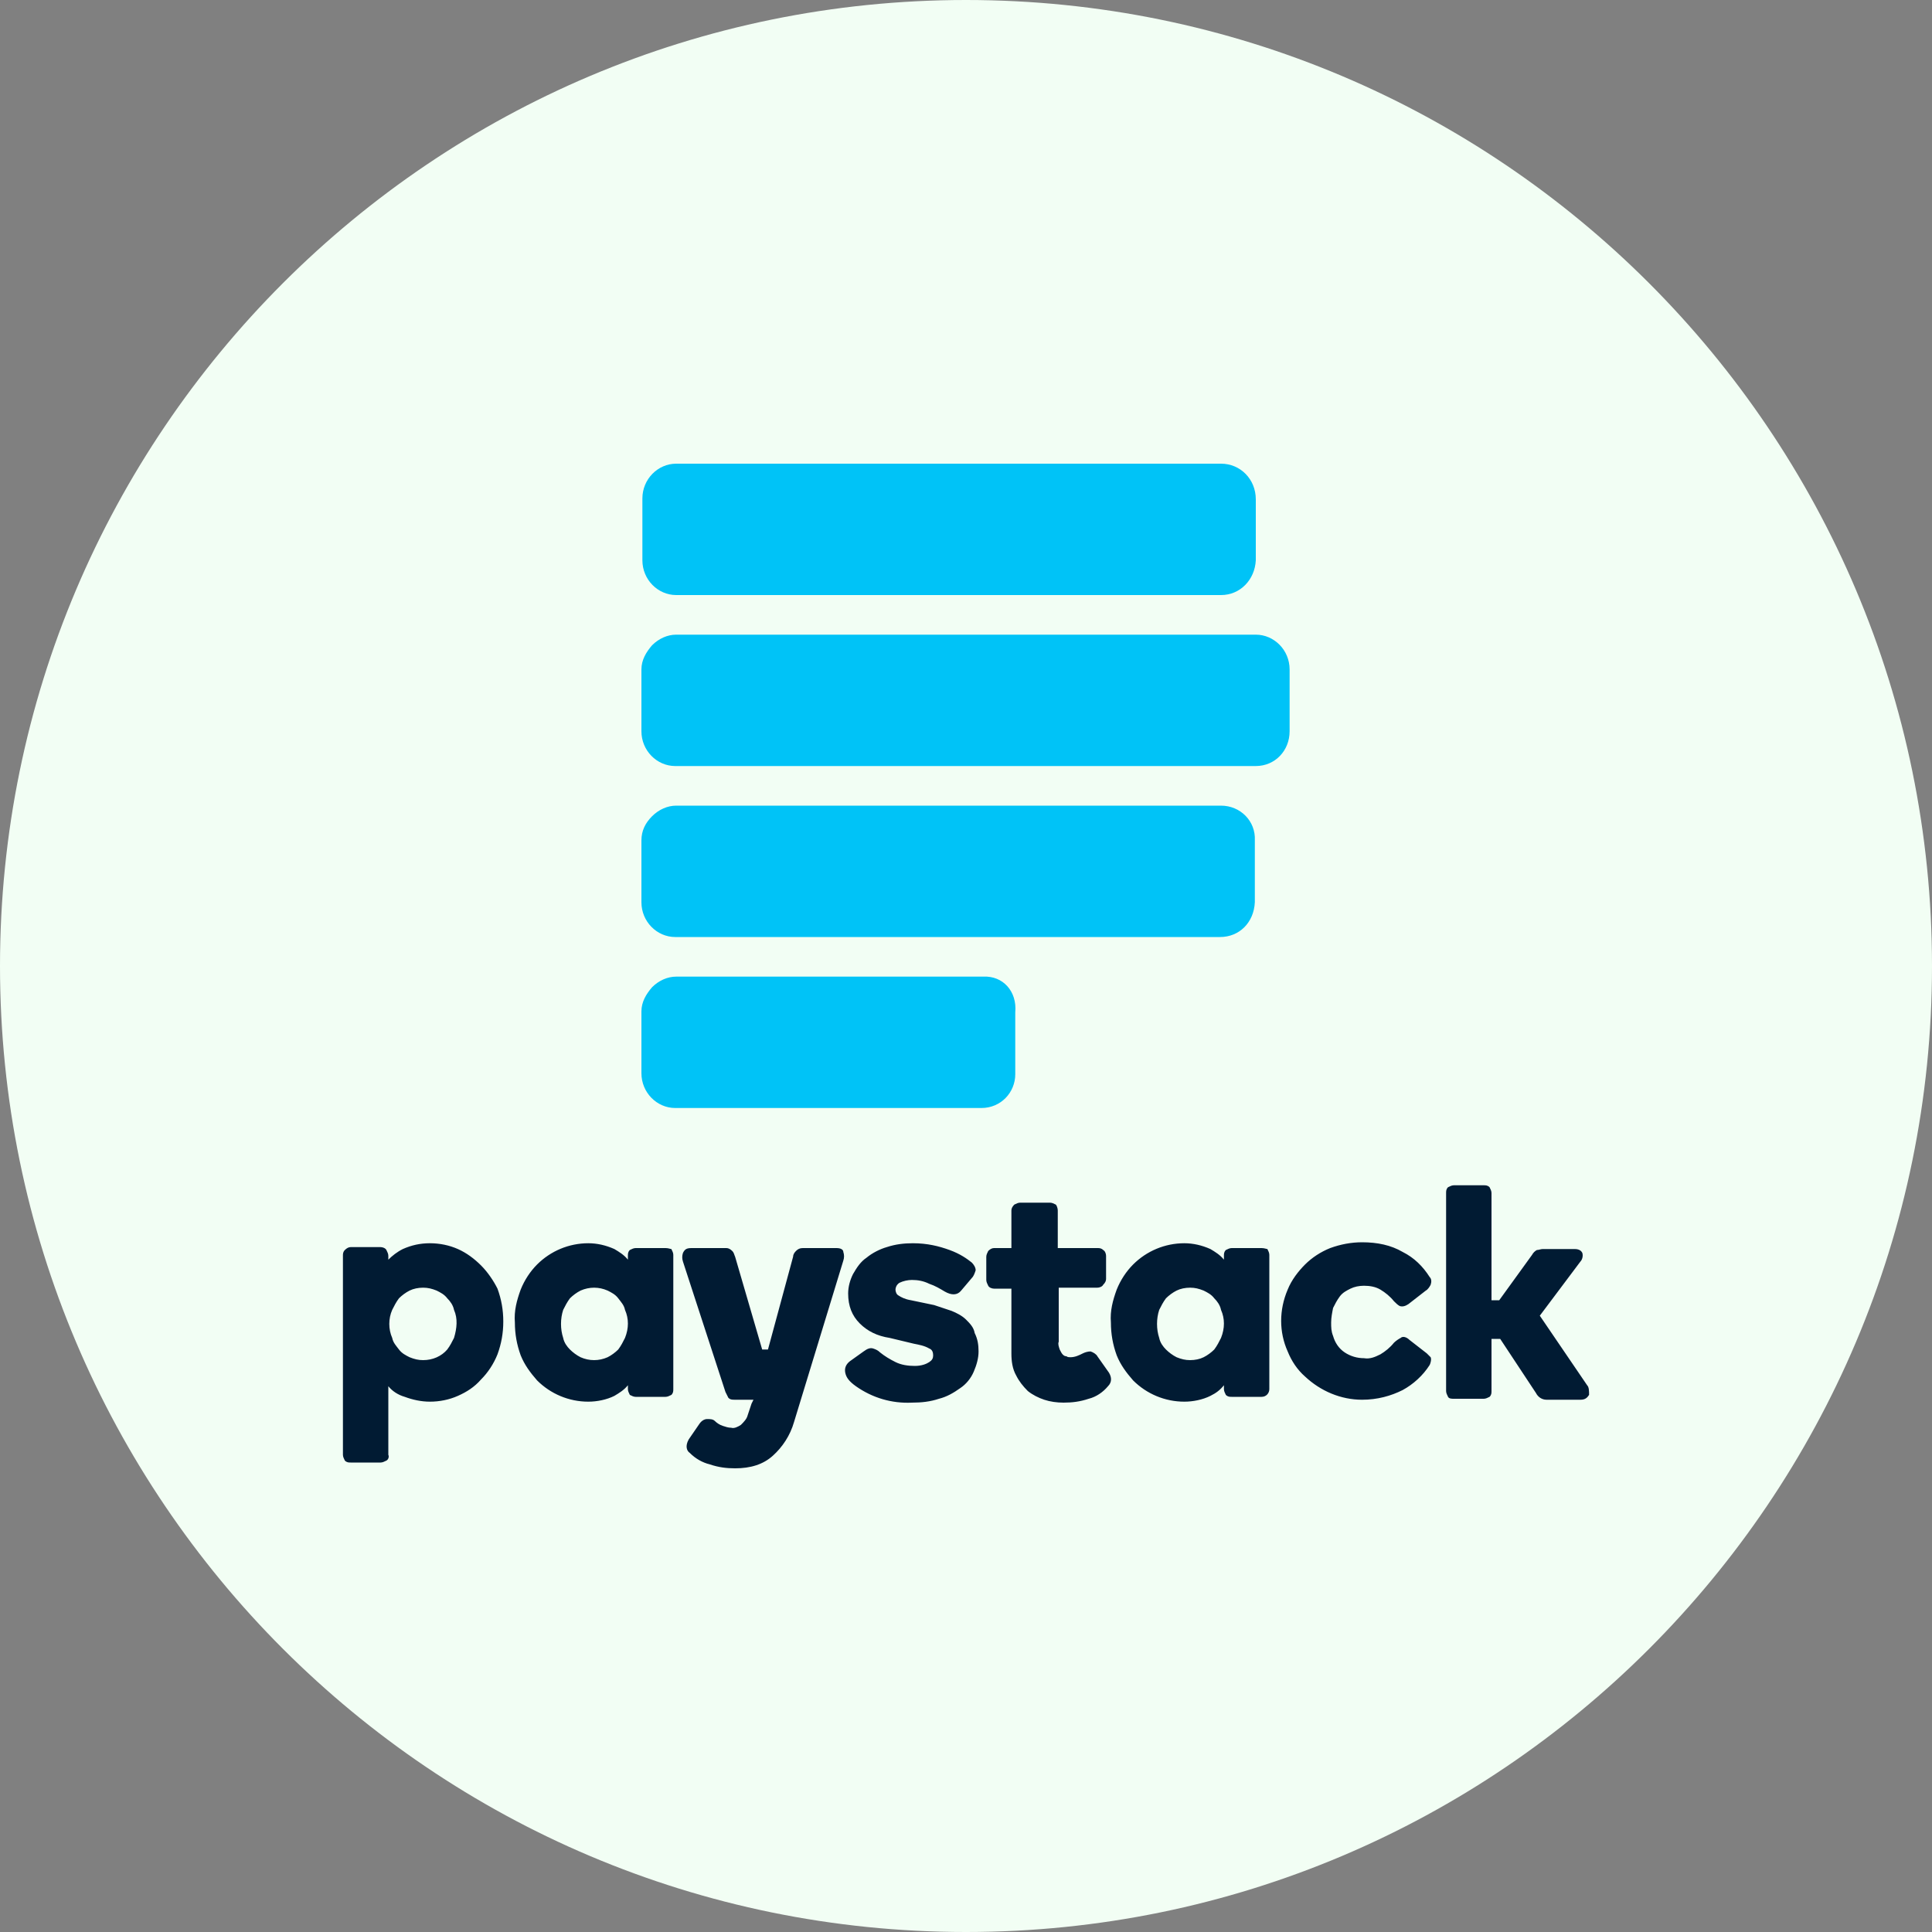 <?xml version="1.0" encoding="utf-8"?>
<!-- Generator: Adobe Illustrator 26.2.1, SVG Export Plug-In . SVG Version: 6.00 Build 0)  -->
<svg version="1.1" id="Livello_1" xmlns="http://www.w3.org/2000/svg" xmlns:xlink="http://www.w3.org/1999/xlink" x="0px" y="0px"
	 viewBox="0 0 200 200" style="enable-background:new 0 0 200 200;" xml:space="preserve">
<rect x="0" y="0" width="200" height="200" fill="#808080" stroke="none"/>
<style type="text/css">
	.st0{fill:#F2FEF4;}
	.st1{fill:#00C3F7;}
	.st2{fill:#011B33;}
</style>
<g>
	<path class="st0" d="M100,0C44.8,0,0,44.8,0,100c0,55.2,44.8,100,100,100s100-44.8,100-100C200,44.8,155.2,0,100,0z"/>
	<g>
		<path class="st1" d="M126.4,48H70c-1.9,0-3.5,1.6-3.5,3.6v6.4c0,2,1.6,3.6,3.5,3.6h56.4c2,0,3.5-1.6,3.6-3.6v-6.3
			C130,49.6,128.4,48,126.4,48L126.4,48z M126.4,83.4H70c-0.9,0-1.8,0.4-2.5,1.1c-0.7,0.7-1.1,1.5-1.1,2.5v6.4c0,2,1.6,3.6,3.5,3.6
			h56.4c2,0,3.5-1.5,3.6-3.6V87C130,85,128.4,83.4,126.4,83.4z M101.8,101.1H70c-0.9,0-1.8,0.4-2.5,1.1c-0.6,0.7-1.1,1.5-1.1,2.5
			v6.4c0,2,1.6,3.6,3.5,3.6h31.7c2,0,3.5-1.6,3.5-3.5v-6.4C105.3,102.6,103.8,101,101.8,101.1z M130,65.7H70c-0.9,0-1.8,0.4-2.5,1.1
			c-0.6,0.7-1.1,1.5-1.1,2.5v6.4c0,2,1.6,3.6,3.5,3.6H130c2,0,3.5-1.6,3.5-3.6v-6.4C133.5,67.3,131.9,65.7,130,65.7z"/>
		<path class="st2" d="M49.8,131c-0.7-0.7-1.5-1.3-2.4-1.7c-0.9-0.4-1.9-0.6-2.9-0.6c-1,0-1.9,0.2-2.8,0.6c-0.6,0.3-1.1,0.7-1.5,1.1
			v-0.4c0-0.2-0.1-0.4-0.2-0.6c-0.1-0.2-0.4-0.3-0.6-0.3h-3.1c-0.2,0-0.4,0.1-0.6,0.3c-0.2,0.2-0.2,0.4-0.2,0.6v20.6
			c0,0.2,0.1,0.4,0.2,0.6c0.2,0.2,0.4,0.2,0.6,0.2h3.1c0.2,0,0.4-0.1,0.6-0.2c0.2-0.1,0.3-0.4,0.2-0.6v-7.1c0.4,0.5,1,0.9,1.7,1.1
			c0.8,0.3,1.7,0.5,2.6,0.5c1,0,2-0.2,2.9-0.6s1.7-0.9,2.4-1.7c0.7-0.7,1.3-1.6,1.7-2.6c0.4-1.1,0.6-2.2,0.6-3.4
			c0-1.2-0.2-2.3-0.6-3.4C51.1,132.6,50.5,131.7,49.8,131L49.8,131z M47,138.5c-0.2,0.4-0.4,0.8-0.7,1.2c-0.6,0.7-1.5,1.1-2.5,1.1
			c-0.5,0-0.9-0.1-1.4-0.3c-0.4-0.2-0.8-0.4-1.1-0.8s-0.6-0.7-0.7-1.2c-0.4-0.9-0.4-2,0-2.9c0.2-0.4,0.4-0.8,0.7-1.2
			c0.3-0.3,0.7-0.6,1.1-0.8c0.4-0.2,0.9-0.3,1.4-0.3c0.5,0,0.9,0.1,1.4,0.3c0.4,0.2,0.8,0.4,1.1,0.8c0.3,0.3,0.6,0.7,0.7,1.2
			C47.4,136.5,47.3,137.5,47,138.5z M68.9,129.2h-3.1c-0.2,0-0.4,0.1-0.6,0.2c-0.2,0.2-0.2,0.4-0.2,0.6v0.4
			c-0.4-0.5-0.9-0.8-1.4-1.1c-0.9-0.4-1.8-0.6-2.7-0.6c-2,0-3.9,0.8-5.3,2.2c-0.7,0.7-1.3,1.6-1.7,2.6c-0.4,1.1-0.7,2.2-0.6,3.4
			c0,1.2,0.2,2.3,0.6,3.4c0.4,1,1,1.8,1.7,2.6c1.4,1.4,3.3,2.2,5.3,2.2c0.9,0,1.9-0.2,2.7-0.6c0.5-0.3,1-0.6,1.4-1.1v0.4
			c0,0.2,0.1,0.4,0.2,0.6c0.2,0.1,0.4,0.2,0.6,0.2h3.1c0.2,0,0.4-0.1,0.6-0.2c0.2-0.2,0.2-0.4,0.2-0.6v-13.9c0-0.2-0.1-0.4-0.2-0.6
			C69.4,129.3,69.2,129.2,68.9,129.2L68.9,129.2z M64.7,138.5c-0.2,0.4-0.4,0.8-0.7,1.2c-0.3,0.3-0.7,0.6-1.1,0.8
			c-0.9,0.4-1.9,0.4-2.8,0c-0.4-0.2-0.8-0.5-1.1-0.8c-0.3-0.3-0.6-0.7-0.7-1.2c-0.3-0.9-0.3-2,0-2.9c0.2-0.4,0.4-0.8,0.7-1.2
			c0.3-0.3,0.7-0.6,1.1-0.8c0.9-0.4,1.9-0.4,2.8,0c0.4,0.2,0.8,0.4,1.1,0.8s0.6,0.7,0.7,1.2C65.1,136.5,65.1,137.5,64.7,138.5z
			 M100,136.6c-0.4-0.4-1-0.7-1.5-0.9c-0.6-0.2-1.2-0.4-1.8-0.6l-2.4-0.5c-0.6-0.1-1-0.3-1.3-0.5c-0.2-0.1-0.3-0.4-0.3-0.6
			s0.1-0.5,0.4-0.7c0.4-0.2,0.9-0.3,1.3-0.3c0.6,0,1.2,0.1,1.8,0.4c0.6,0.2,1.1,0.5,1.6,0.8c0.7,0.4,1.3,0.4,1.7-0.1l1.1-1.3
			c0.2-0.2,0.3-0.5,0.4-0.8c0-0.3-0.2-0.6-0.4-0.8c-0.5-0.4-1.2-0.9-2.3-1.3s-2.3-0.7-3.8-0.7c-0.9,0-1.8,0.1-2.7,0.4
			c-0.7,0.2-1.5,0.6-2.1,1.1c-0.6,0.4-1,1-1.4,1.7c-0.3,0.6-0.5,1.3-0.5,2c0,1.3,0.4,2.3,1.2,3.1s1.8,1.3,3.1,1.5l2.5,0.6
			c0.5,0.1,1.1,0.2,1.6,0.5c0.3,0.1,0.4,0.4,0.4,0.7c0,0.3-0.1,0.5-0.4,0.7c-0.3,0.2-0.8,0.4-1.5,0.4c-0.7,0-1.4-0.1-2-0.4
			c-0.6-0.3-1.1-0.6-1.6-1c-0.2-0.2-0.4-0.3-0.7-0.4c-0.3-0.1-0.6,0-1,0.3l-1.4,1c-0.4,0.3-0.6,0.7-0.5,1.2c0.1,0.5,0.4,0.9,1.1,1.4
			c1.7,1.2,3.7,1.8,5.8,1.7c1,0,1.9-0.1,2.8-0.4c0.8-0.2,1.5-0.6,2.2-1.1c0.6-0.4,1.1-1,1.4-1.7c0.3-0.7,0.5-1.4,0.5-2.1
			c0-0.7-0.1-1.3-0.4-1.9C100.8,137.4,100.4,137,100,136.6L100,136.6z M113.6,140.4c-0.1-0.2-0.4-0.4-0.7-0.5
			c-0.3,0-0.6,0.1-0.8,0.2c-0.4,0.2-0.8,0.4-1.3,0.4c-0.1,0-0.3,0-0.4-0.1c-0.2,0-0.3-0.1-0.4-0.2c-0.1-0.1-0.2-0.3-0.3-0.5
			c-0.1-0.3-0.2-0.6-0.1-0.8v-5.6h4c0.2,0,0.5-0.1,0.6-0.3c0.2-0.2,0.3-0.4,0.3-0.6v-2.4c0-0.2-0.1-0.5-0.3-0.6
			c-0.2-0.2-0.4-0.2-0.6-0.2h-4.1v-3.9c0-0.2-0.1-0.5-0.2-0.6c-0.2-0.1-0.4-0.2-0.6-0.2h-3.1c-0.2,0-0.4,0.1-0.6,0.2
			c-0.2,0.2-0.3,0.4-0.3,0.6v3.9h-1.8c-0.2,0-0.4,0.1-0.6,0.3c-0.1,0.2-0.2,0.4-0.2,0.6v2.4c0,0.2,0.1,0.4,0.2,0.6
			c0.1,0.2,0.4,0.3,0.6,0.3h1.8v6.7c0,0.8,0.1,1.6,0.5,2.3c0.3,0.6,0.7,1.1,1.2,1.6c0.5,0.4,1.1,0.7,1.7,0.9c0.6,0.2,1.3,0.3,2,0.3
			c0.9,0,1.7-0.1,2.6-0.4c0.8-0.2,1.5-0.7,2-1.3c0.4-0.4,0.4-0.9,0.1-1.4L113.6,140.4z M130.6,129.2h-3.1c-0.2,0-0.4,0.1-0.6,0.2
			c-0.2,0.2-0.2,0.4-0.2,0.6v0.4c-0.4-0.5-0.9-0.8-1.4-1.1c-0.9-0.4-1.8-0.6-2.7-0.6c-2,0-3.9,0.8-5.3,2.2c-0.7,0.7-1.3,1.6-1.7,2.6
			c-0.4,1.1-0.7,2.2-0.6,3.4c0,1.2,0.2,2.3,0.6,3.4c0.4,1,1,1.8,1.7,2.6c1.4,1.4,3.3,2.2,5.3,2.2c0.9,0,1.9-0.2,2.7-0.6
			c0.6-0.3,1-0.6,1.4-1.1v0.4c0,0.2,0.1,0.4,0.2,0.6c0.2,0.2,0.4,0.2,0.6,0.2h3.1c0.5,0,0.8-0.4,0.8-0.8v-13.9
			c0-0.2-0.1-0.4-0.2-0.6C131.1,129.3,130.9,129.2,130.6,129.2L130.6,129.2z M126.4,138.5c-0.2,0.4-0.4,0.8-0.7,1.2
			c-0.3,0.3-0.7,0.6-1.1,0.8c-0.4,0.2-0.9,0.3-1.4,0.3c-0.5,0-0.9-0.1-1.4-0.3c-0.4-0.2-0.8-0.5-1.1-0.8c-0.3-0.3-0.6-0.7-0.7-1.2
			c-0.3-0.9-0.3-2,0-2.9c0.2-0.4,0.4-0.8,0.7-1.2c0.3-0.3,0.7-0.6,1.1-0.8c0.4-0.2,0.9-0.3,1.4-0.3s0.9,0.1,1.4,0.3
			c0.4,0.2,0.8,0.4,1.1,0.8c0.3,0.3,0.6,0.7,0.7,1.2C126.8,136.5,126.8,137.5,126.4,138.5z M147.7,140.1l-1.8-1.4
			c-0.3-0.3-0.7-0.4-0.9-0.2c-0.2,0.1-0.5,0.3-0.7,0.5c-0.4,0.5-0.9,0.9-1.4,1.2c-0.6,0.3-1.1,0.5-1.7,0.4c-0.7,0-1.4-0.2-2-0.6
			c-0.6-0.4-1-1-1.2-1.7c-0.2-0.5-0.2-0.9-0.2-1.4c0-0.5,0.1-1,0.2-1.5c0.2-0.4,0.4-0.8,0.7-1.2s0.7-0.6,1.1-0.8
			c0.4-0.2,0.9-0.3,1.4-0.3c0.6,0,1.2,0.1,1.7,0.4c0.5,0.3,1,0.7,1.4,1.2c0.2,0.2,0.4,0.4,0.6,0.5c0.3,0.1,0.6,0,0.9-0.2l1.8-1.4
			c0.2-0.1,0.4-0.4,0.5-0.6c0.1-0.3,0.1-0.6-0.1-0.8c-0.7-1.1-1.6-2-2.8-2.6c-1.2-0.7-2.6-1-4.2-1c-1.1,0-2.2,0.2-3.3,0.6
			c-1,0.4-1.9,1-2.6,1.7c-0.7,0.7-1.4,1.6-1.8,2.6c-0.9,2.1-0.9,4.4,0,6.4c0.4,1,1,1.9,1.8,2.6c1.6,1.5,3.7,2.4,5.9,2.4
			c1.6,0,3-0.4,4.2-1c1.1-0.6,2.1-1.5,2.8-2.6c0.1-0.2,0.2-0.6,0.1-0.8C148.1,140.5,147.9,140.3,147.7,140.1L147.7,140.1z
			 M164.3,143.4l-4.9-7.2l4.2-5.6c0.2-0.2,0.3-0.6,0.2-0.9c-0.1-0.2-0.3-0.4-0.8-0.4h-3.3c-0.2,0-0.4,0.1-0.6,0.1
			c-0.2,0.1-0.4,0.3-0.5,0.5l-3.4,4.7h-0.8v-11.1c0-0.2-0.1-0.4-0.2-0.6c-0.2-0.2-0.4-0.2-0.6-0.2h-3.1c-0.2,0-0.4,0.1-0.6,0.2
			c-0.2,0.2-0.2,0.4-0.2,0.6v20.5c0,0.2,0.1,0.4,0.2,0.6s0.4,0.2,0.6,0.2h3.1c0.2,0,0.4-0.1,0.6-0.2c0.2-0.2,0.2-0.4,0.2-0.6v-5.4
			h0.9l3.7,5.6c0.2,0.4,0.6,0.7,1.1,0.7h3.5c0.5,0,0.7-0.2,0.9-0.5C164.5,144,164.5,143.6,164.3,143.4L164.3,143.4z M86.6,129.2
			h-3.5c-0.3,0-0.5,0.1-0.7,0.3c-0.2,0.2-0.3,0.4-0.3,0.6l-2.6,9.6h-0.6l-2.8-9.6c-0.1-0.2-0.1-0.4-0.3-0.6
			c-0.2-0.2-0.4-0.3-0.6-0.3h-3.6c-0.5,0-0.7,0.1-0.9,0.5c-0.1,0.3-0.1,0.6,0,0.9l4.4,13.5c0.1,0.2,0.2,0.4,0.3,0.6
			c0.2,0.2,0.4,0.2,0.7,0.2H78l-0.2,0.4l-0.4,1.2c-0.1,0.4-0.4,0.7-0.7,1c-0.3,0.2-0.7,0.4-1,0.3c-0.3,0-0.6-0.1-0.9-0.2
			c-0.3-0.1-0.6-0.3-0.8-0.5c-0.2-0.2-0.5-0.2-0.8-0.2h0c-0.3,0-0.6,0.2-0.8,0.5l-1.1,1.6c-0.4,0.7-0.2,1.2,0.1,1.4
			c0.6,0.6,1.3,1,2.1,1.2c0.9,0.3,1.7,0.4,2.6,0.4c1.6,0,2.9-0.4,3.9-1.3c1-0.9,1.8-2.1,2.2-3.5l5.1-16.7c0.1-0.3,0.1-0.6,0-0.9
			C87.3,129.4,87.1,129.2,86.6,129.2L86.6,129.2z"/>
	</g>
</g>
</svg>
